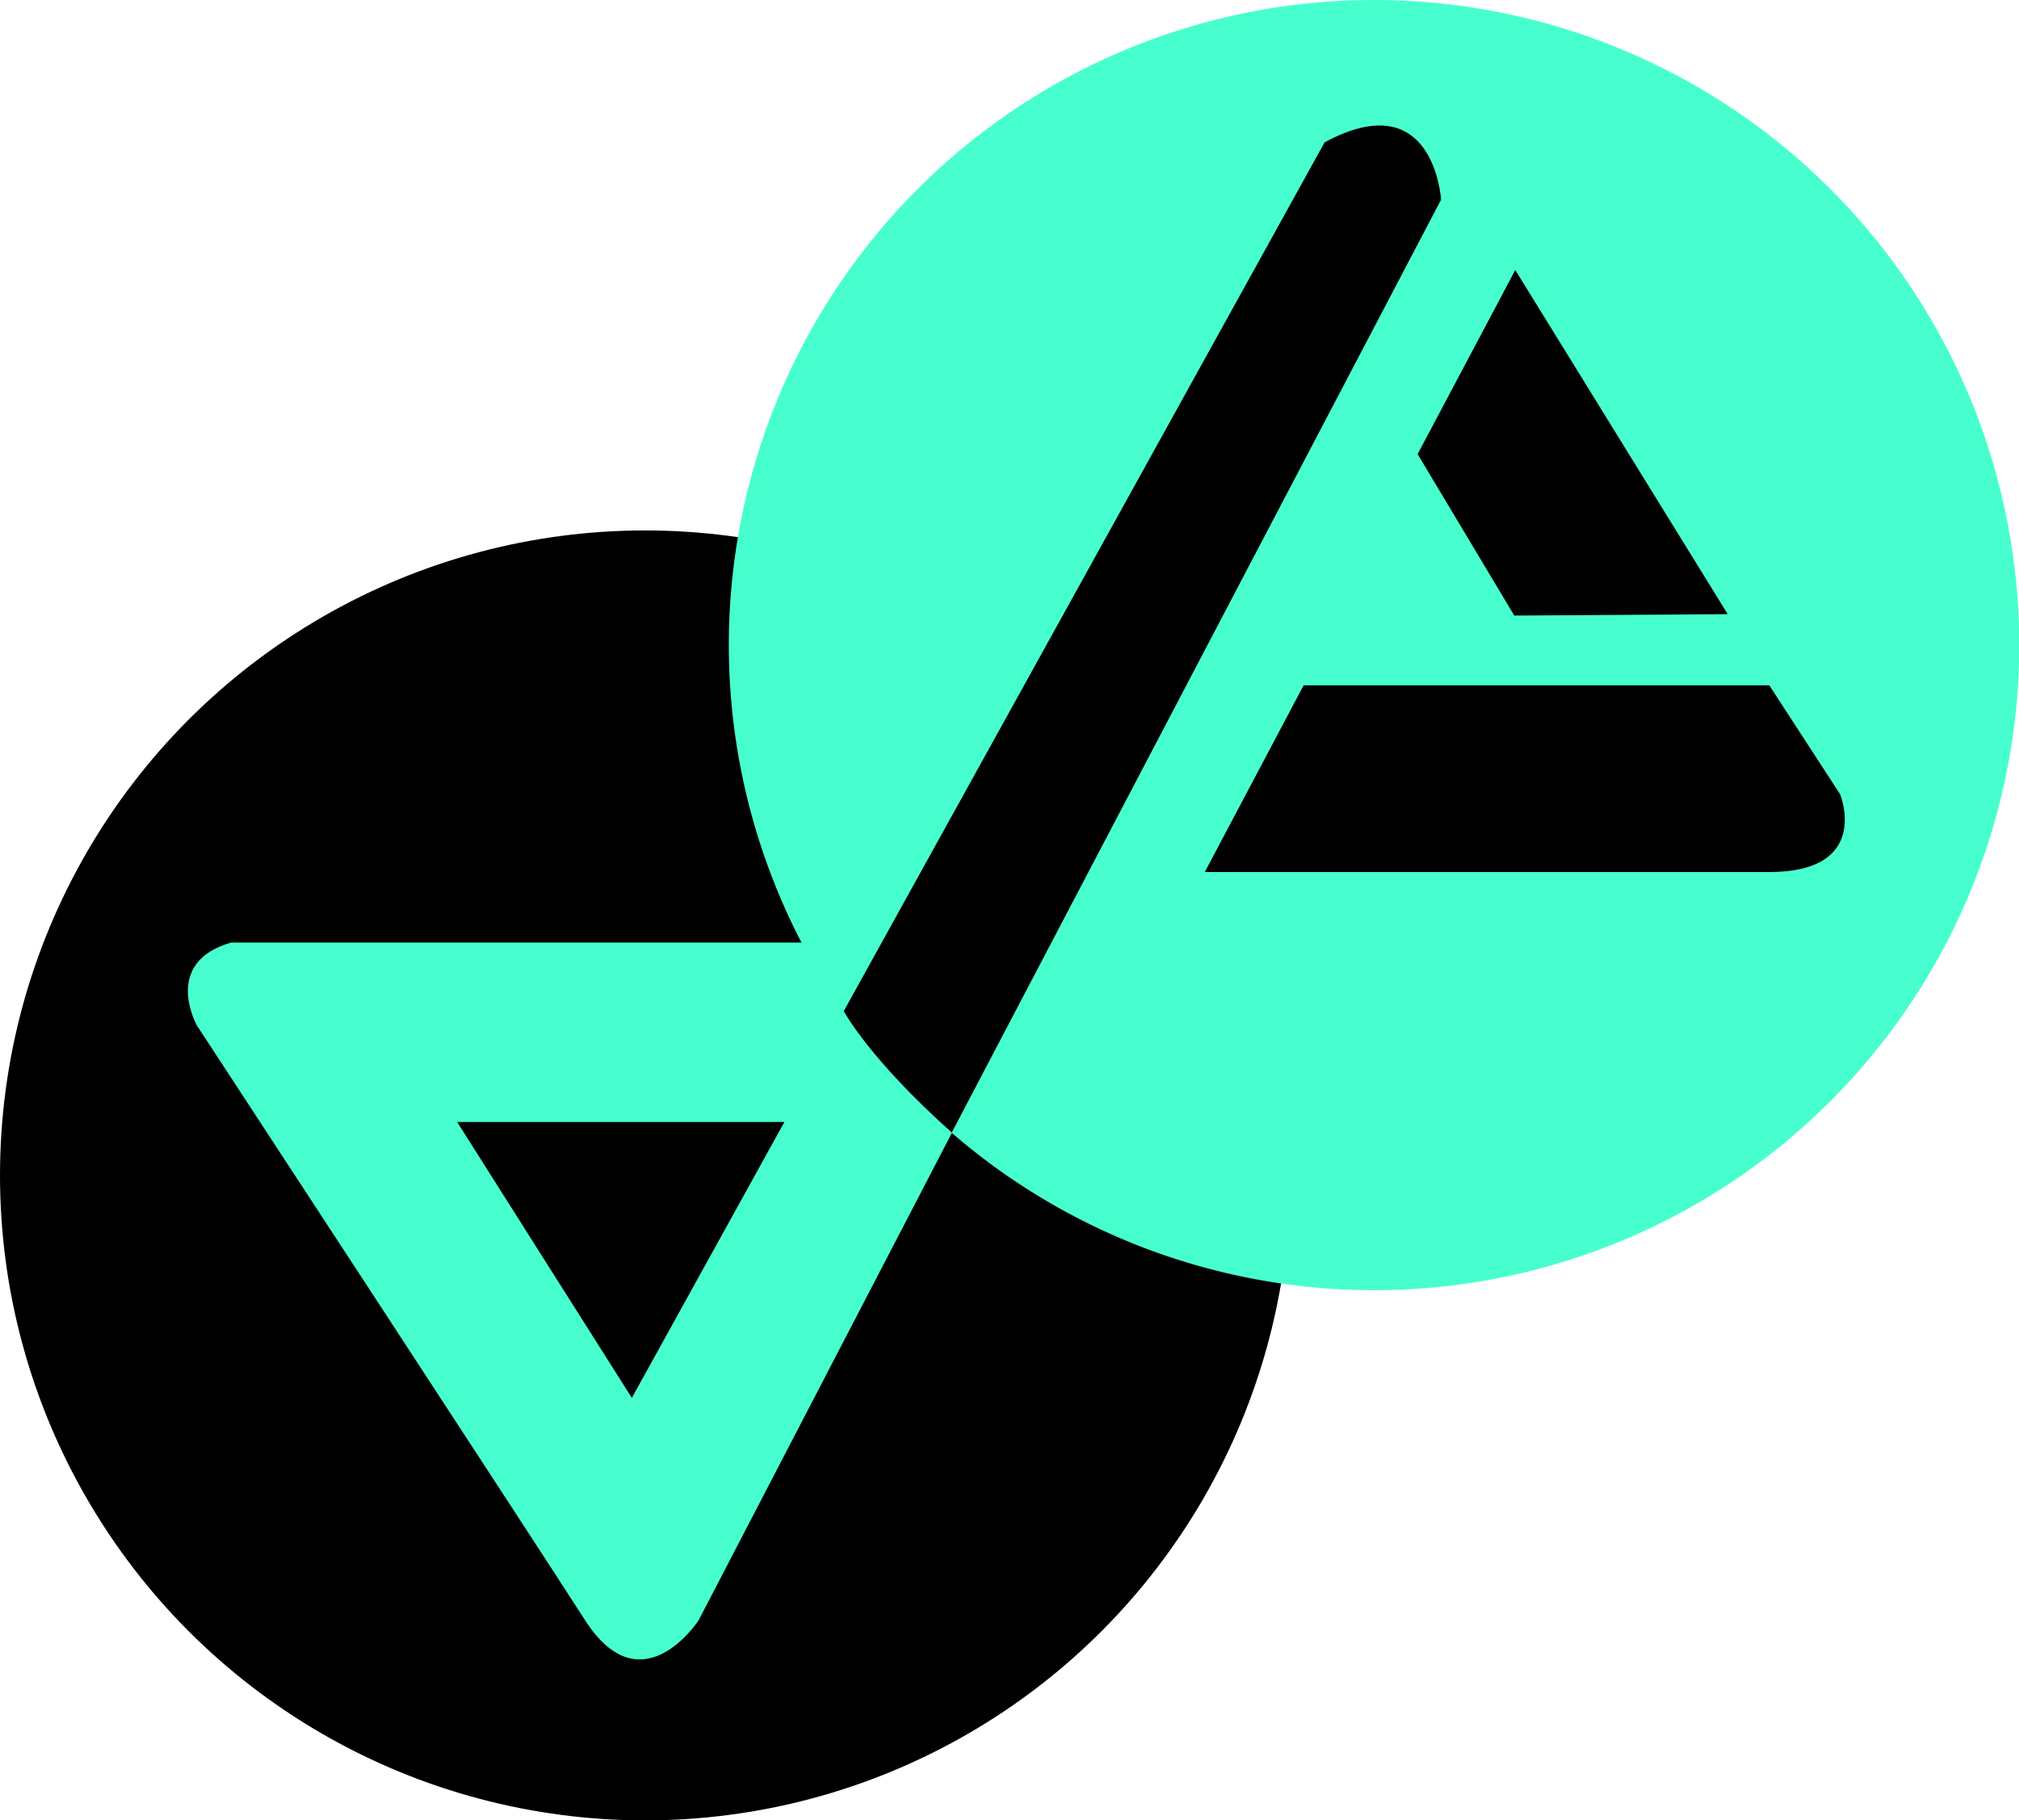 <svg id="Layer_1" data-name="Layer 1" xmlns="http://www.w3.org/2000/svg" viewBox="0 0 452.6 408.15"><circle id="Ellipse_1_copy_2" data-name="Ellipse 1 copy 2" cx="144.61" cy="263.54" r="144.61"/><path d="M498,378.33H681.77L602.83,530.27s-12.78,19.78-25.47,0-87-133.33-87-133.33S482.4,382.84,498,378.33Z" transform="translate(-446.21 -167)" fill="#47ffce" fill-rule="evenodd"/><polygon points="102.48 251.56 175.84 251.56 141.64 313.42 102.48 251.56" fill-rule="evenodd"/><path id="Ellipse_1_copy_3" data-name="Ellipse 1 copy 3" d="M754.19,167a144.64,144.64,0,1,1-144.6,144.63A144.62,144.62,0,0,1,754.19,167Z" transform="translate(-446.21 -167)" fill="#47ffce" fill-rule="evenodd"/><path d="M785.89,227.54l47.62,77.16-47.84.32L764,268.82Z" transform="translate(-446.21 -167)" fill-rule="evenodd"/><path d="M738.45,320.65H842.83l15.89,24.45s7.12,17.42-15.89,17.42H716.29Z" transform="translate(-446.21 -167)" fill-rule="evenodd"/><path d="M635.36,393.7s5.55,10.56,24.21,27.23L769.25,211.78s-1.49-26.19-26.1-12.86Z" transform="translate(-446.21 -167)" fill-rule="evenodd"/></svg>